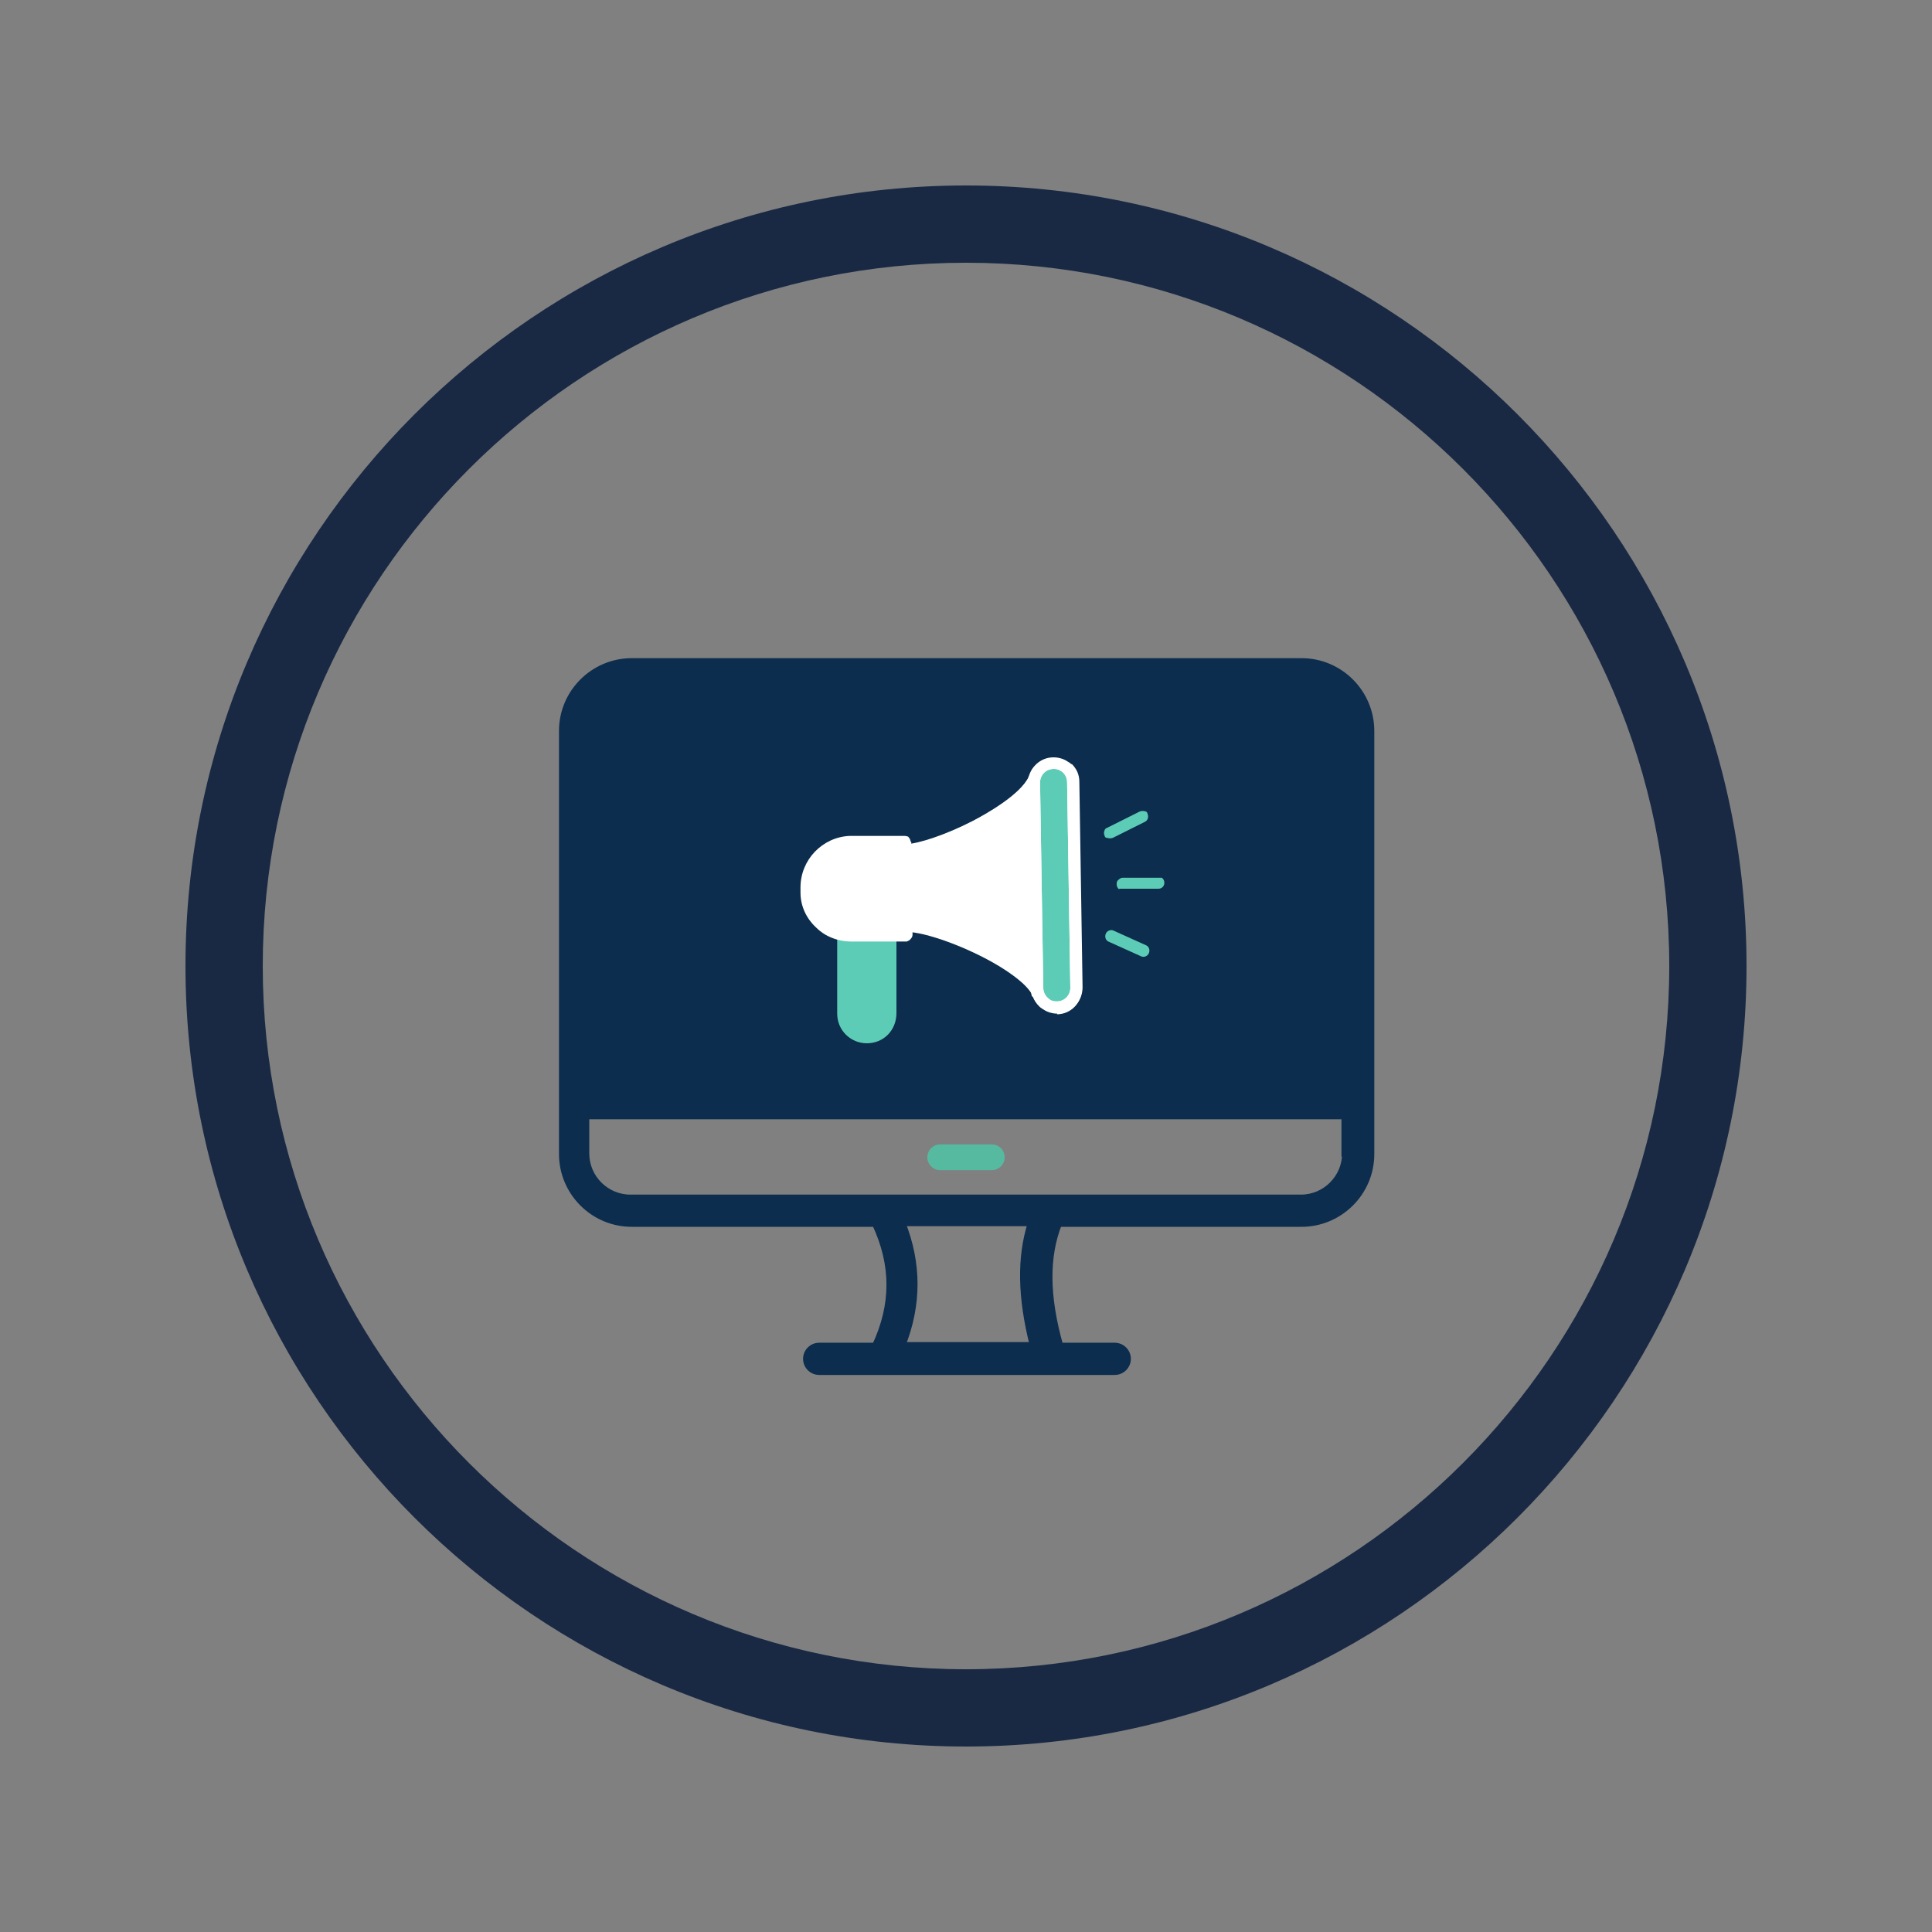 <?xml version="1.0" encoding="UTF-8"?>
<svg xmlns="http://www.w3.org/2000/svg" version="1.1" viewBox="0 0 300 300">
  <rect x="0" y="0" width="300" height="300" fill="#808080" stroke="none"/>
  <defs>
    <style>
      .cls-1 {
        fill: #192944;
      }

      .cls-2 {
        fill: #0c2d4d;
      }

      .cls-3, .cls-4 {
        fill: #0c2d4d;
      }

      .cls-5 {
        fill: #fff;
      }

      .cls-4 {
        stroke: #0c2d4d;
        stroke-miterlimit: 10;
      }

      .cls-6 {
        fill: #5dccb6;
      }

      .cls-7 {
        fill: none;
        stroke: #56baa1;
        stroke-linecap: round;
        stroke-linejoin: round;
        stroke-width: 4px;
      }
    </style>
  </defs>
  <!-- Generator: Adobe Illustrator 28.6.0, SVG Export Plug-In . SVG Version: 1.2.0 Build 709)  -->
  <g>
    <g id="Layer_1">
      <rect class="cls-3" x="91.1" y="106.6" width="117.8" height="62.8"/>
      <path class="cls-1" d="M150,271.2c-66.8,0-121.2-54.4-121.2-121.2S83.2,28.8,150,28.8s121.2,54.4,121.2,121.2-54.4,121.2-121.2,121.2ZM150,40.8c-60.2,0-109.2,49-109.2,109.2s49,109.2,109.2,109.2,109.2-49,109.2-109.2-49-109.2-109.2-109.2Z"/>
      <g id="_x31_2_Digital_Marketing">
        <path class="cls-4" d="M202,102.7h-27.7c.3,1.3,2.6,4.3,2.7,3.9h25c3.8,0,6.9,3.1,6.9,6.9v55.9h-117.8v-55.9c0-3.8,3.1-6.9,6.9-6.9h0s83.8,0,83.8,0c-.2-2.7,0-3.1,0-3.9h-83.7c-5.9,0-10.8,4.8-10.8,10.8v65.7c0,5.9,4.8,10.8,10.8,10.8h37.8c3,6.4,3,12.6,0,19h-8.7c-1.1,0-2,.9-2,2s.9,2,2,2h45.9c1.1,0,2-.9,2-2s-.9-2-2-2h-8.5c-2.2-7.8-2.2-13.9-.2-19h37.7c5.9,0,10.8-4.8,10.8-10.8v-65.7c0-5.9-4.8-10.8-10.8-10.8ZM140.1,208.9c2.5-6.3,2.5-12.7,0-19h20c-1.7,5.3-1.6,11.5.3,19h-20.3ZM208.9,179.1c0,3.8-3.1,6.9-6.9,6.9h-104.1c-3.8,0-6.9-3.1-6.9-6.9v-5.8h117.8v5.8ZM177,106.9"/>
      </g>
      <line class="cls-7" x1="154" y1="179.7" x2="146" y2="179.7"/>
      <g>
        <path class="cls-6" d="M137.5,138.5h-5.9c-1.1,0-1.6.5-1.6,1.6,0,5.8,0,11.5,0,17.3,0,2.6,2.1,4.6,4.6,4.6,2.6,0,4.6-2,4.6-4.7,0-5.7,0-11.5,0-17.2,0-1.2-.5-1.6-1.7-1.7Z"/>
        <path class="cls-5" d="M164.2,157.4c-.7,0-1.5-.2-2.1-.6-.3-.2-.5-.3-.7-.5-.5-.5-.9-1.1-1.1-1.8,0,0,0,0,0,0-.9-1.7-3.4-3.4-5.2-4.5-4.8-2.9-11.4-5.3-14.4-5.3-.2,0-.3,0-.5-.1-.3-.2-.4-.5-.4-.8l-.2-11.6c0-.2,0-.5.3-.7.2-.2.4-.3.6-.3,2.1,0,6.3-1.5,10.4-3.6,2.2-1.1,7.4-4,8.8-6.9,0,0,0,0,0,0,.2-.7.5-1.3,1-1.8.7-.8,1.7-1.2,2.8-1.2.7,0,1.5.2,2.1.6.3.2.5.3.7.5.8.7,1.2,1.7,1.2,2.8l.5,31.9c0,2.2-1.7,4-3.9,4Z"/>
        <g>
          <polygon class="cls-6" points="164 156.7 164.4 156.2 164 156.7 164 156.7"/>
          <path class="cls-6" d="M163,155.2h0c.3.2.7.3,1.1.3,1.2,0,2.1-1,2.1-2.1l-.5-31.9c0-.6-.2-1.1-.6-1.5-.1-.1-.2-.2-.4-.3-.3-.2-.7-.3-1.1-.3-1.2,0-2.1,1-2.1,2.1l.5,31.9c0,.7.4,1.4,1,1.8Z"/>
          <polygon class="cls-2" points="162 153.5 162 153.5 161.5 121.6 161.5 121.6 162 153.5"/>
          <path class="cls-5" d="M160.2,151.3l-.6-.5c-1-.8-2.1-1.7-3.5-2.5-1.2-.7-2.6-1.5-4-2.1-3.8-1.8-7.5-3-10.1-3.3h-.3s-.2-10-.2-10h.3c2.6-.4,6.3-1.8,10-3.7,2.1-1.1,5.2-2.8,7.4-4.9l.6-.5v-2.2c0-.3,0-.7,0-1,0,0,0,0,0,0-1.5,2.9-6.7,5.8-8.8,6.9-4.1,2.1-8.3,3.5-10.4,3.6-.2,0-.5.1-.6.3-.2.2-.3.4-.3.7l.2,11.6c0,.3.2.6.4.8.1,0,.3.1.5.1,3,0,9.6,2.4,14.4,5.3,1.9,1.1,4.3,2.8,5.2,4.5,0,0,0,0,0,0,0-.3-.1-.6-.1-1v-2.2Z"/>
          <rect class="cls-2" x="159.9" y="123.8" width="0" height="27.5" transform="translate(-2.2 2.6) rotate(-.9)"/>
          <path class="cls-5" d="M166.4,118.7c-.2-.2-.5-.4-.7-.5-.6-.4-1.4-.6-2.1-.6-1.1,0-2,.4-2.8,1.2-.5.5-.8,1.2-1,1.8.2-.4.6-.5,1-.5,0,0,.2,0,.3.1.3.2.4.5.4.8v.5c0-1.2.9-2.1,2.1-2.1.4,0,.8,0,1.1.3.1,0,.3.2.4.3.4.4.6.9.6,1.5l.5,31.9c0,1.2-.9,2.1-2.1,2.1-.4,0-.8,0-1.1-.3h0c-.6-.4-1-1-1-1.8v.5c0,.4-.3.8-.7.9-.2,0-.5,0-.7-.1-.1,0-.2-.2-.3-.3.2.7.5,1.3,1.1,1.8.2.2.5.4.7.5.6.4,1.4.6,2.1.6,2.2,0,3.9-1.8,3.9-4l-.5-31.9c0-1.1-.4-2-1.2-2.8ZM164,156.7h0s.4-.6.4-.6l-.4.6Z"/>
          <path class="cls-5" d="M160.6,154.8c.2.1.5.2.7.1.4-.1.7-.5.7-.9v-.5s0,0,0,0l-.5-31.9s0,0,0,0v-.5c0-.3-.2-.6-.5-.8,0,0-.2,0-.3-.1-.4,0-.8,0-1,.5,0,.3-.1.6-.1,1l-1.3,3.5-1.4,1.4.9,21-.9,1.1,3.2,4.9c0,.3,0,.6.1,1,0,.1.2.2.3.3Z"/>
        </g>
        <path class="cls-6" d="M173.8,138.1c-.3-.2-.4-.5-.4-.8,0-.2,0-.5.3-.7.2-.2.4-.3.6-.3h5.6c.2,0,.3,0,.5,0,.3.2.4.5.4.8,0,.5-.4.9-.9.9h-5.6c-.2,0-.3,0-.5,0Z"/>
        <path class="cls-6" d="M171.8,130.1c-.1,0-.3-.2-.3-.4-.1-.2-.1-.5,0-.7,0-.2.2-.4.5-.5l5-2.5c.3-.1.6-.1.9,0,.1,0,.3.2.3.4.2.5,0,1-.4,1.2l-5,2.5c-.3.1-.6.1-.9,0Z"/>
        <path class="cls-6" d="M172.1,146.2c-.4-.2-.6-.7-.4-1.2.2-.5.8-.7,1.2-.5l5.1,2.3s0,0,0,0c.4.2.6.7.4,1.2-.2.5-.8.7-1.2.5l-5.1-2.3s0,0,0,0Z"/>
        <path class="cls-5" d="M141.4,130.7c0-.3-.2-.6-.4-.8-.1,0-.3-.1-.5-.1h-8.6c-4.2.2-7.6,3.7-7.6,8v.8c0,2.1.9,4,2.4,5.4.4.4.9.8,1.4,1.1,1.2.7,2.6,1.1,4.1,1.1h8.6c.2-.1.5-.2.6-.4.2-.2.3-.4.3-.7l-.2-14.4Z"/>
      </g>
    </g>
  </g>
</svg>